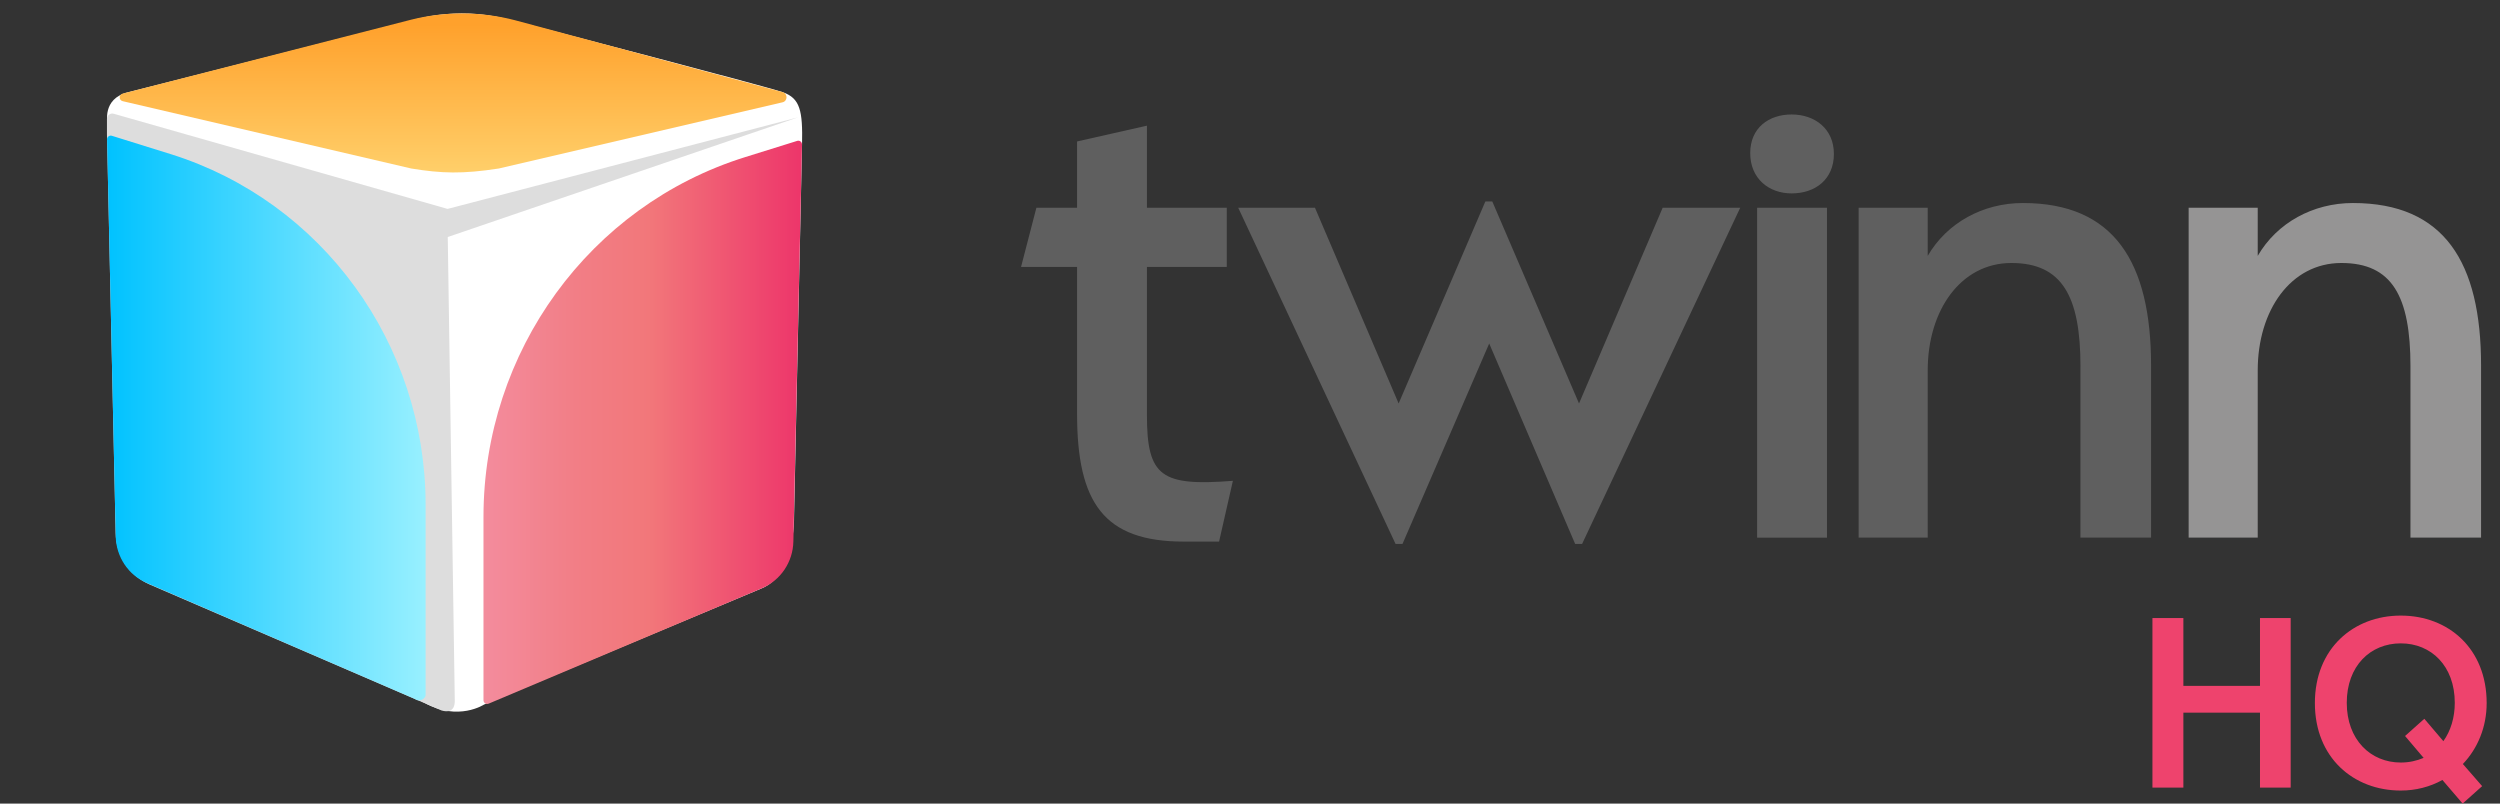 <?xml version="1.0" encoding="UTF-8"?>
<svg xmlns="http://www.w3.org/2000/svg" width="224" height="72" viewBox="0 0 224 72" fill="none">
  <rect x="0" y="0" width="224" height="72" fill="#333333" stroke="none"/>
  <path d="M106.065 48.526C98.913 48.526 96.506 45.061 96.506 37.071V23.919H91.485L92.861 18.615H96.506V12.674L102.765 11.26V18.615H109.917V23.919H102.765V37.212C102.765 42.729 104.072 43.577 110.467 43.082L109.229 48.526H106.065Z" fill="#5F5F5F"></path>
  <path d="M133.089 18.049H133.708L141.48 36.151L148.975 18.615H155.922L141.754 48.738H141.135L133.433 30.778L125.662 48.738H125.043L110.945 18.615H117.821L125.318 36.151L133.089 18.049Z" fill="#5F5F5F"></path>
  <path d="M160.534 17.329C158.47 17.329 156.82 15.985 156.82 13.723C156.82 11.46 158.47 10.257 160.534 10.257C162.598 10.257 164.317 11.53 164.317 13.792C164.317 16.055 162.667 17.328 160.534 17.328V17.329Z" fill="#5F5F5F"></path>
  <path d="M163.698 18.615H157.439V48.174H163.698V18.615Z" fill="#5F5F5F"></path>
  <path d="M186.41 32.827C186.41 26.534 184.76 23.564 180.22 23.564C175.68 23.564 172.723 27.806 172.723 33.182V48.172H166.533V18.615H172.723V22.929C174.442 19.959 177.675 18.191 181.251 18.191C189.436 18.191 192.736 23.494 192.736 32.757V48.172H186.408V32.827H186.41Z" fill="#5F5F5F"></path>
  <path d="M215.978 32.827C215.978 26.534 214.328 23.564 209.788 23.564C205.249 23.564 202.292 27.806 202.292 33.182V48.172H196.102V18.615H202.292V22.929C204.011 19.959 207.244 18.191 210.82 18.191C219.004 18.191 222.304 23.494 222.304 32.757V48.172H215.977V32.827H215.978Z" fill="#959494"></path>
  <g clip-path="url(#clip0_3257_4455)">
    <path d="M13.478 52.271C13.478 52.271 10.492 51.556 10.408 47.669C10.325 43.782 9.639 11.048 9.639 11.048C9.639 11.048 9.122 8.852 11.451 8.272C13.78 7.692 36.895 1.835 36.895 1.835C36.895 1.835 40.763 0.511 45.383 1.696C50.003 2.881 68.565 7.716 70.129 8.259C71.693 8.802 71.932 9.913 71.864 12.951C71.797 15.99 71.148 46.395 71.148 46.395C71.148 46.395 71.243 51.452 68.279 52.704C65.315 53.956 43.367 63.13 43.367 63.13C43.367 63.13 41.072 64.643 38.076 62.997C35.08 61.35 13.478 52.271 13.478 52.271Z" fill="white"></path>
    <path d="M40.117 21.236L71.509 10.511L40.101 18.718L10.203 10.196C9.895 10.098 9.583 10.331 9.583 10.659V12.029L10.361 47.78C10.405 49.793 11.606 51.595 13.431 52.382L39.573 63.663C40.703 63.976 40.754 63.108 40.748 62.758L40.119 21.236H40.117Z" fill="#DDDDDD"></path>
    <path d="M37.152 62.619L13.179 52.247C11.509 51.541 10.409 49.903 10.368 48.067L9.594 12.496C9.588 12.266 9.807 12.098 10.022 12.166L15.264 13.8C28.855 18.037 38.135 30.79 38.135 45.236V62.282C38.135 62.523 37.677 62.991 37.152 62.619Z" fill="url(#paint0_linear_3257_4455)"></path>
    <path d="M43.779 63.049L68.275 52.703C69.945 51.997 71.046 50.358 71.086 48.523L71.86 12.951C71.866 12.722 71.647 12.553 71.432 12.622L66.777 14.074C52.837 18.42 43.32 31.499 43.32 46.316V62.737C43.32 62.978 43.56 63.141 43.779 63.049Z" fill="url(#paint1_linear_3257_4455)"></path>
    <path d="M10.986 8.387L36.85 1.761C39.908 1 43.105 1.018 46.154 1.815L70.127 8.259C70.594 8.381 70.585 9.057 70.117 9.166L44.696 15.098C41.443 15.601 39.558 15.542 36.846 15.098L10.992 9.065C10.64 8.983 10.636 8.474 10.986 8.387Z" fill="url(#paint2_linear_3257_4455)"></path>
  </g>
  <path d="M192.859 70.569H195.63V63.854H202.495V70.569H205.245V55.377H202.495V61.454H195.63V55.377H192.859V70.569Z" fill="#EE436D"></path>
  <path d="M215.109 70.833C216.452 70.833 217.731 70.503 218.84 69.886L220.652 72L222.4 70.437L220.673 68.455C221.995 67.068 222.805 65.153 222.805 62.995C222.805 58.107 219.373 55.157 215.109 55.157C210.867 55.157 207.413 58.107 207.413 62.995C207.413 67.883 210.867 70.833 215.109 70.833ZM215.109 68.323C212.402 68.323 210.27 66.276 210.27 62.973C210.27 59.67 212.38 57.645 215.109 57.645C217.838 57.645 219.948 59.67 219.948 62.973C219.948 64.294 219.586 65.483 218.925 66.408L217.22 64.404L215.493 65.945L217.156 67.905C216.538 68.169 215.855 68.323 215.109 68.323Z" fill="#EE436D"></path>
  <defs>
    <linearGradient id="paint0_linear_3257_4455" x1="38.135" y1="37.455" x2="9.594" y2="37.455" gradientUnits="userSpaceOnUse">
      <stop stop-color="#98F0FF"></stop>
      <stop offset="1" stop-color="#00C2FF"></stop>
    </linearGradient>
    <linearGradient id="paint1_linear_3257_4455" x1="71.862" y1="37.842" x2="43.32" y2="37.842" gradientUnits="userSpaceOnUse">
      <stop stop-color="#ED356A"></stop>
      <stop offset="0.48" stop-color="#F2777A"></stop>
      <stop offset="0.71" stop-color="#F27E86"></stop>
      <stop offset="1" stop-color="#F38C9D"></stop>
    </linearGradient>
    <linearGradient id="paint2_linear_3257_4455" x1="40.599" y1="15.453" x2="40.599" y2="1.204" gradientUnits="userSpaceOnUse">
      <stop stop-color="#FFCF6A"></stop>
      <stop offset="0.93" stop-color="#FFA12C"></stop>
    </linearGradient>
    <clipPath id="clip0_3257_4455">
      <rect width="62.289" height="62.56" fill="white" transform="translate(9.583 1.204)"></rect>
    </clipPath>
  </defs>
</svg>
